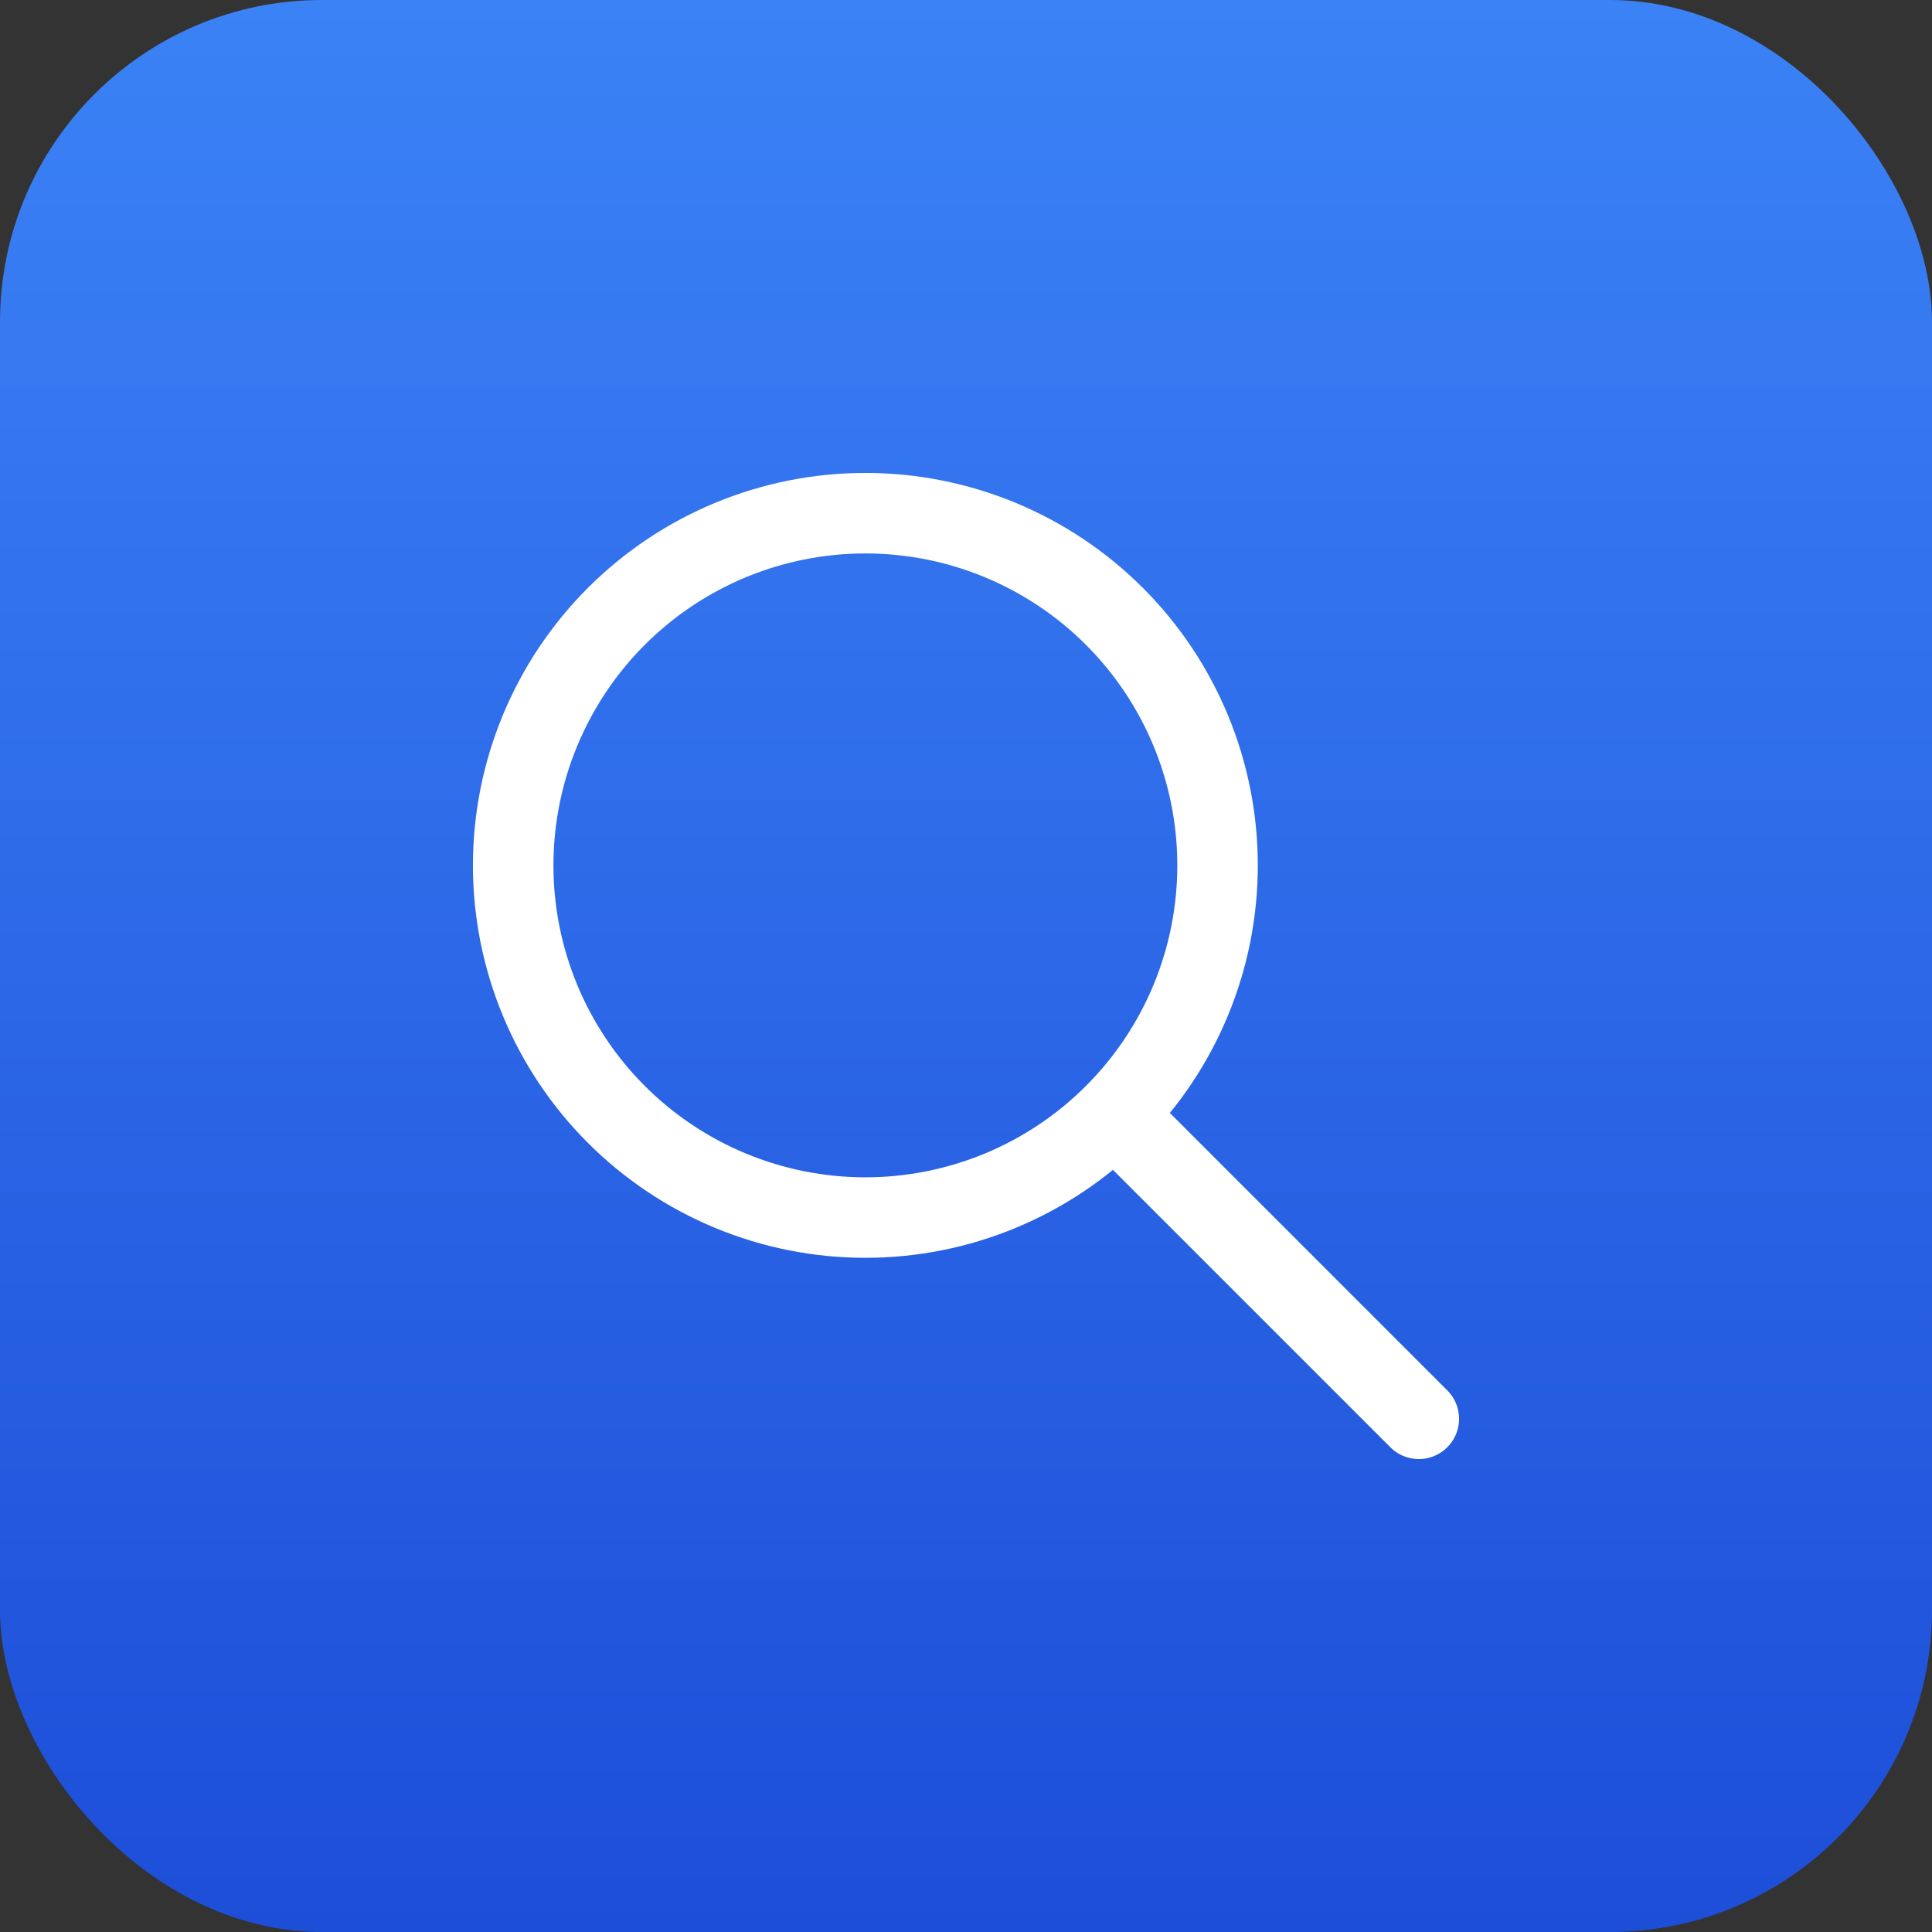 <svg width="48" height="48" viewBox="0 0 48 48" fill="none" xmlns="http://www.w3.org/2000/svg">
<rect x="0" y="0" width="48" height="48" fill="#333333" stroke="none"/>
<rect width="48" height="48" rx="8" fill="url(#paint0_linear_31_42)"/>
<path d="M35.25 35.25L27.75 27.75M30.25 21.5C30.25 22.649 30.024 23.787 29.584 24.849C29.144 25.91 28.5 26.875 27.687 27.687C26.875 28.5 25.91 29.144 24.849 29.584C23.787 30.024 22.649 30.25 21.5 30.25C20.351 30.25 19.213 30.024 18.151 29.584C17.09 29.144 16.125 28.5 15.313 27.687C14.5 26.875 13.856 25.91 13.416 24.849C12.976 23.787 12.75 22.649 12.75 21.5C12.75 19.179 13.672 16.954 15.313 15.313C16.954 13.672 19.179 12.75 21.5 12.75C23.821 12.75 26.046 13.672 27.687 15.313C29.328 16.954 30.25 19.179 30.25 21.5Z" stroke="white" stroke-width="2" stroke-linecap="round" stroke-linejoin="round"/>
<defs>
<linearGradient id="paint0_linear_31_42" x1="24" y1="0" x2="24" y2="48" gradientUnits="userSpaceOnUse">
<stop stop-color="#3B82F6"/>
<stop offset="1" stop-color="#1D4ED8"/>
</linearGradient>
</defs>
</svg>
